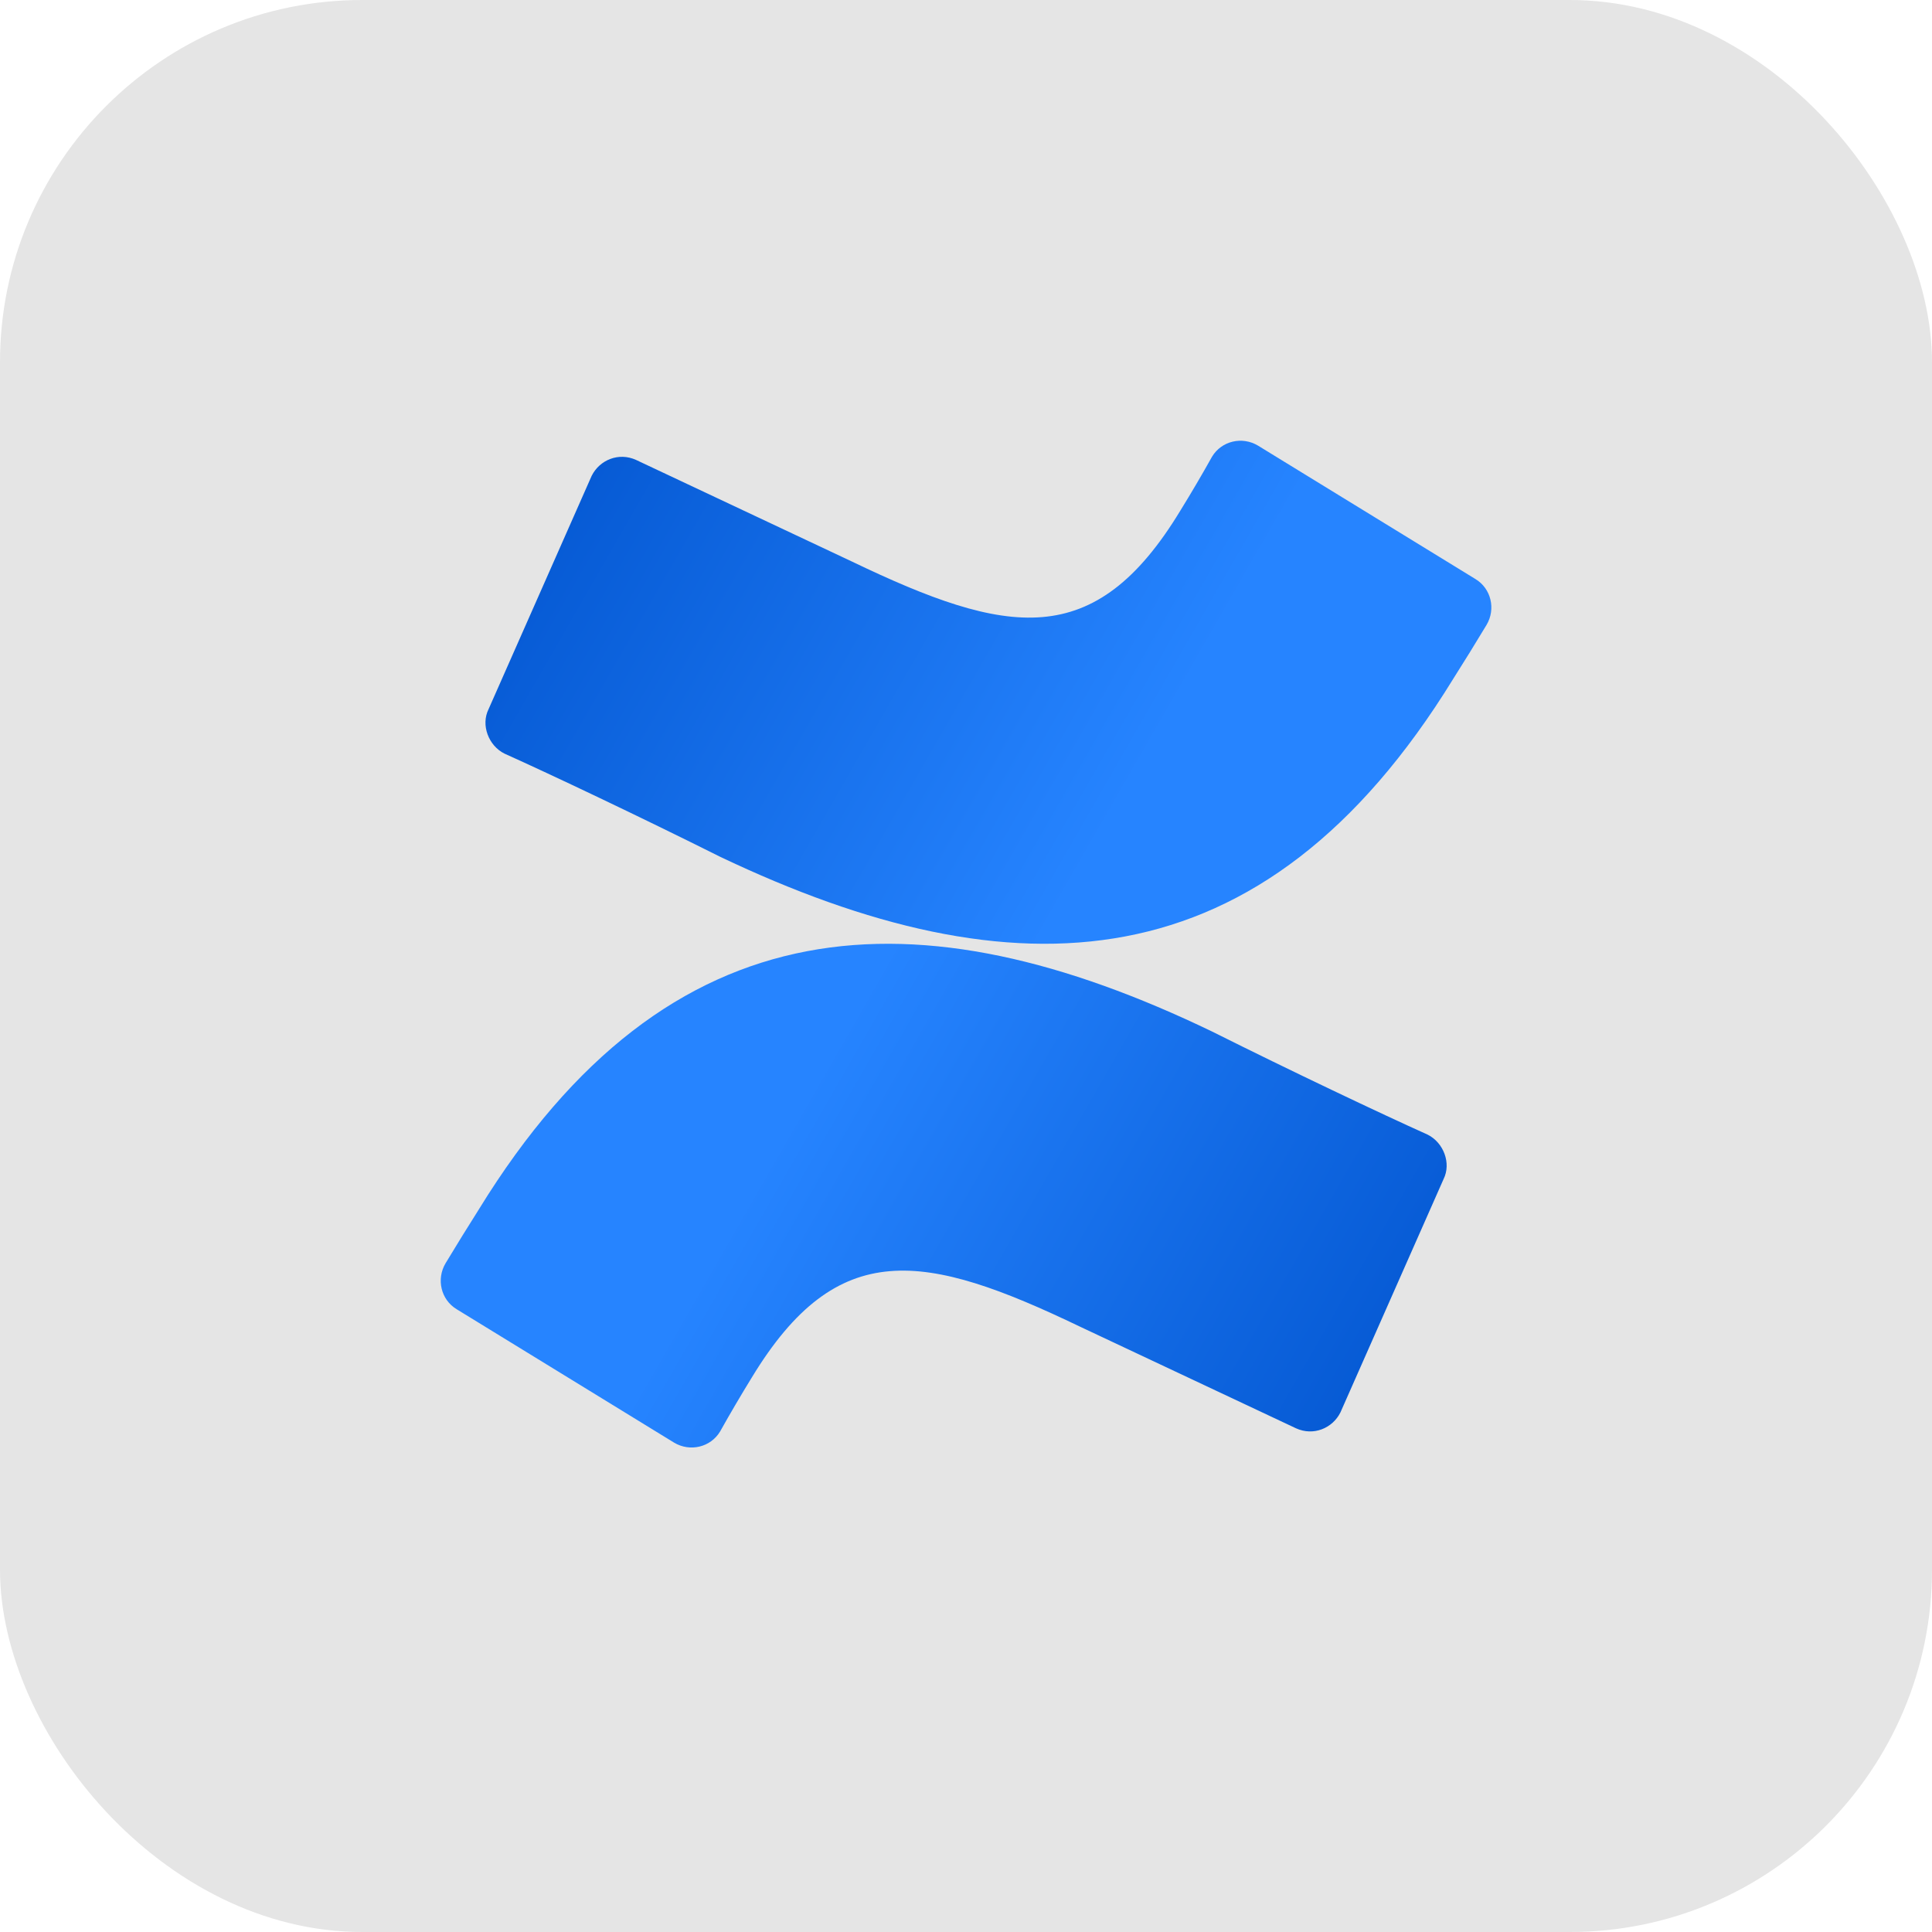 <svg xmlns="http://www.w3.org/2000/svg" width="80" height="80" viewBox="0 0 80 80" fill="none"><rect width="80" height="80" rx="15" fill="#E5E5E5"></rect><path d="M19.832 50.072C19.363 50.812 18.903 51.557 18.451 52.307C18.059 52.964 18.255 53.819 18.912 54.214L27.912 59.736C28.569 60.13 29.422 59.932 29.817 59.276C30.239 58.522 30.677 57.776 31.13 57.04C34.679 51.19 38.291 51.847 44.729 54.938L53.665 59.143C54.386 59.472 55.176 59.143 55.504 58.486L59.775 48.824C60.102 48.166 59.775 47.312 59.116 46.983C57.211 46.128 53.468 44.353 50.183 42.71C38.03 36.858 27.714 37.253 19.832 50.072Z" fill="url(#paint0_linear_2493_2281)"></path><path d="M60.171 28.116C60.64 27.377 61.1 26.631 61.552 25.881C61.946 25.224 61.748 24.369 61.092 23.975L52.091 18.452C51.434 18.058 50.581 18.256 50.187 18.912C49.765 19.667 49.327 20.412 48.873 21.148C45.324 26.998 41.712 26.341 35.274 23.251L26.339 19.045C25.617 18.716 24.829 19.045 24.5 19.702L20.231 29.364C19.902 30.023 20.231 30.878 20.888 31.205C22.792 32.06 26.537 33.836 29.821 35.478C41.976 41.265 52.29 40.935 60.171 28.116Z" fill="url(#paint1_linear_2493_2281)"></path><defs><linearGradient id="paint0_linear_2493_2281" x1="59.559" y1="62.597" x2="32.373" y2="46.987" gradientUnits="userSpaceOnUse"><stop stop-color="#0052CC"></stop><stop offset="0.918" stop-color="#2380FB"></stop><stop offset="1" stop-color="#2684FF"></stop></linearGradient><linearGradient id="paint1_linear_2493_2281" x1="20.445" y1="15.573" x2="47.631" y2="31.184" gradientUnits="userSpaceOnUse"><stop stop-color="#0052CC"></stop><stop offset="0.918" stop-color="#2380FB"></stop><stop offset="1" stop-color="#2684FF"></stop></linearGradient></defs></svg>